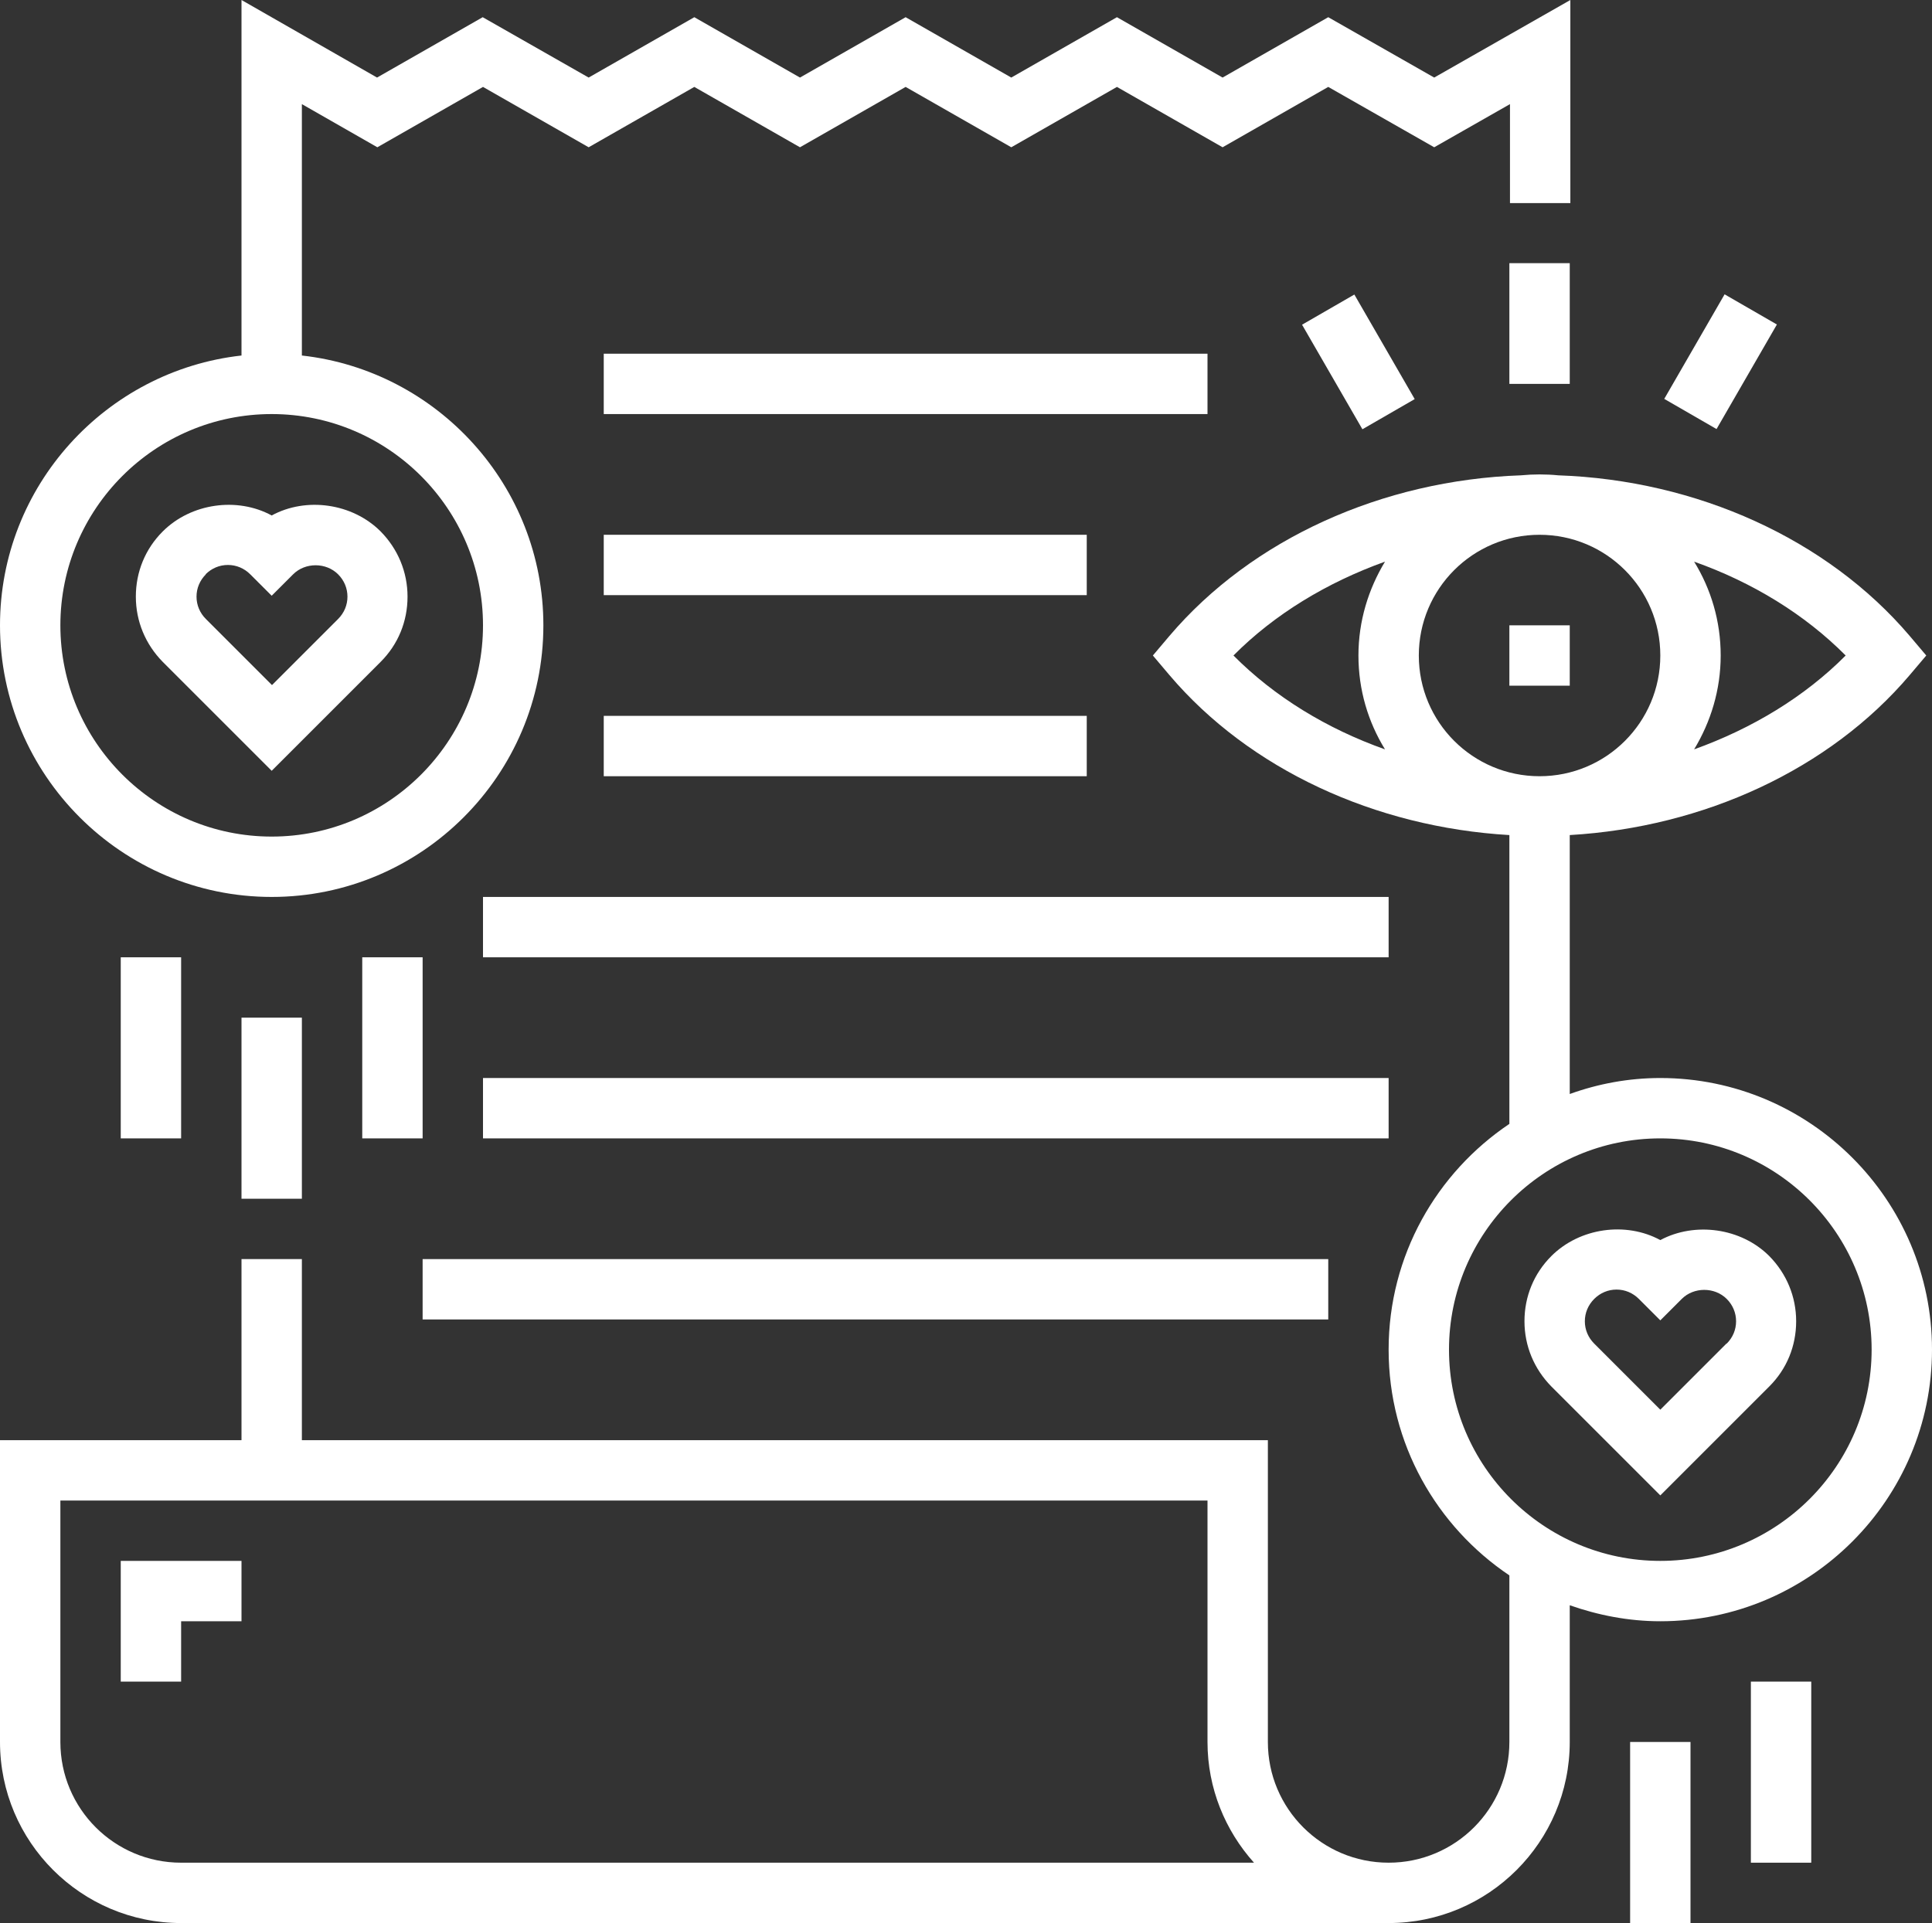 <?xml version="1.0" encoding="UTF-8"?><svg id="a" xmlns="http://www.w3.org/2000/svg" viewBox="0 0 64 63.72"><rect x="0" y="0" width="64" height="63.72" fill="#333333" stroke="none"/><defs><style>.b{fill:#fff;}</style></defs><rect class="b" x="50" y="8.72" width="2" height="4"/><rect class="b" x="44" y="9.99" width="2" height="4" transform="translate(.03 24.1) rotate(-29.99)"/><rect class="b" x="55" y="10.99" width="4" height="2" transform="translate(18.12 55.36) rotate(-60.01)"/><path class="b" d="M9,25.54l3.61-3.61c.58-.58,.89-1.34,.89-2.16s-.32-1.58-.89-2.16c-.94-.94-2.47-1.15-3.61-.53-1.14-.62-2.67-.41-3.61,.53-.58,.58-.89,1.34-.89,2.16s.32,1.58,.89,2.16l3.61,3.61Zm-2.19-6.51c.2-.2,.46-.31,.74-.31s.54,.11,.74,.31l.71,.71,.71-.71c.4-.4,1.09-.4,1.49,0,.2,.2,.31,.46,.31,.74s-.11,.54-.31,.74l-2.19,2.19-2.19-2.19c-.2-.2-.31-.46-.31-.74s.11-.54,.31-.74Z"/><path class="b" d="M9,29.72c4.96,0,9-4.04,9-9,0-4.62-3.51-8.44-8-8.94V3.45l2.5,1.43,3.5-2,3.5,2,3.5-2,3.5,2,3.5-2,3.5,2,3.5-2,3.5,2,3.5-2,3.51,2,2.51-1.43v3.28h2V0l-4.51,2.57-3.51-2-3.5,2-3.5-2-3.5,2-3.5-2-3.5,2-3.5-2-3.5,2L15.99,.57l-3.5,2L8,0V11.78C3.51,12.28,0,16.1,0,20.72c0,4.96,4.04,9,9,9Zm0-16c3.86,0,7,3.14,7,7s-3.14,7-7,7-7-3.14-7-7,3.14-7,7-7Z"/><path class="b" d="M55,41.09c-1.14-.62-2.67-.41-3.61,.53-.58,.58-.89,1.34-.89,2.16s.32,1.58,.89,2.16l3.61,3.61,3.61-3.61c.58-.58,.89-1.34,.89-2.16s-.32-1.58-.89-2.16c-.94-.94-2.47-1.14-3.61-.53Zm2.19,3.43l-2.19,2.19-2.19-2.19c-.2-.2-.31-.46-.31-.74s.11-.54,.31-.74c.2-.2,.46-.31,.74-.31s.54,.11,.74,.31l.71,.71,.71-.71c.4-.4,1.09-.4,1.49,0,.2,.2,.31,.46,.31,.74s-.11,.54-.31,.74Z"/><path class="b" d="M55,35.72c-1.05,0-2.06,.19-3,.53v-8.58c4.45-.26,8.61-2.18,11.26-5.3l.55-.65-.55-.65c-2.73-3.21-7.05-5.16-11.64-5.32-.2-.02-.41-.03-.62-.03s-.41,.01-.62,.03c-4.59,.16-8.91,2.11-11.64,5.32l-.55,.65,.55,.65c2.65,3.12,6.81,5.04,11.26,5.3v9.57c-2.41,1.62-4,4.36-4,7.48s1.59,5.86,4,7.48v5.52c0,2.21-1.79,4-4,4s-4-1.79-4-4v-10H10v-6h-2v6H0v10c0,3.31,2.69,6,6,6H46c3.31,0,6-2.69,6-6v-4.53c.94,.33,1.95,.53,3,.53,4.96,0,9-4.04,9-9s-4.04-9-9-9Zm-8-14c0-2.21,1.79-4,4-4s4,1.79,4,4-1.79,4-4,4-4-1.79-4-4Zm9.12,3.11c.55-.91,.88-1.97,.88-3.11s-.32-2.2-.88-3.11c1.92,.68,3.66,1.74,5.02,3.11-1.36,1.37-3.1,2.42-5.02,3.11Zm-10.24-6.22c-.55,.91-.88,1.97-.88,3.11s.32,2.2,.88,3.11c-1.92-.68-3.66-1.74-5.02-3.11,1.36-1.37,3.1-2.42,5.02-3.11ZM2,57.72v-8H40v8c0,1.54,.59,2.94,1.54,4H6c-2.21,0-4-1.79-4-4Zm53-6c-3.86,0-7-3.14-7-7s3.14-7,7-7,7,3.14,7,7-3.14,7-7,7Z"/><rect class="b" x="54" y="57.72" width="2" height="6"/><rect class="b" x="58" y="55.72" width="2" height="6"/><rect class="b" x="12" y="31.72" width="2" height="6"/><rect class="b" x="8" y="33.72" width="2" height="6"/><rect class="b" x="4" y="31.72" width="2" height="6"/><rect class="b" x="20" y="11.72" width="20" height="2"/><rect class="b" x="20" y="17.72" width="16" height="2"/><rect class="b" x="20" y="23.72" width="16" height="2"/><rect class="b" x="16" y="29.72" width="30" height="2"/><rect class="b" x="16" y="35.72" width="30" height="2"/><rect class="b" x="14" y="41.72" width="30" height="2"/><polygon class="b" points="4 55.72 6 55.72 6 53.72 8 53.72 8 51.72 4 51.72 4 55.72"/><rect class="b" x="50" y="20.72" width="2" height="2"/></svg>